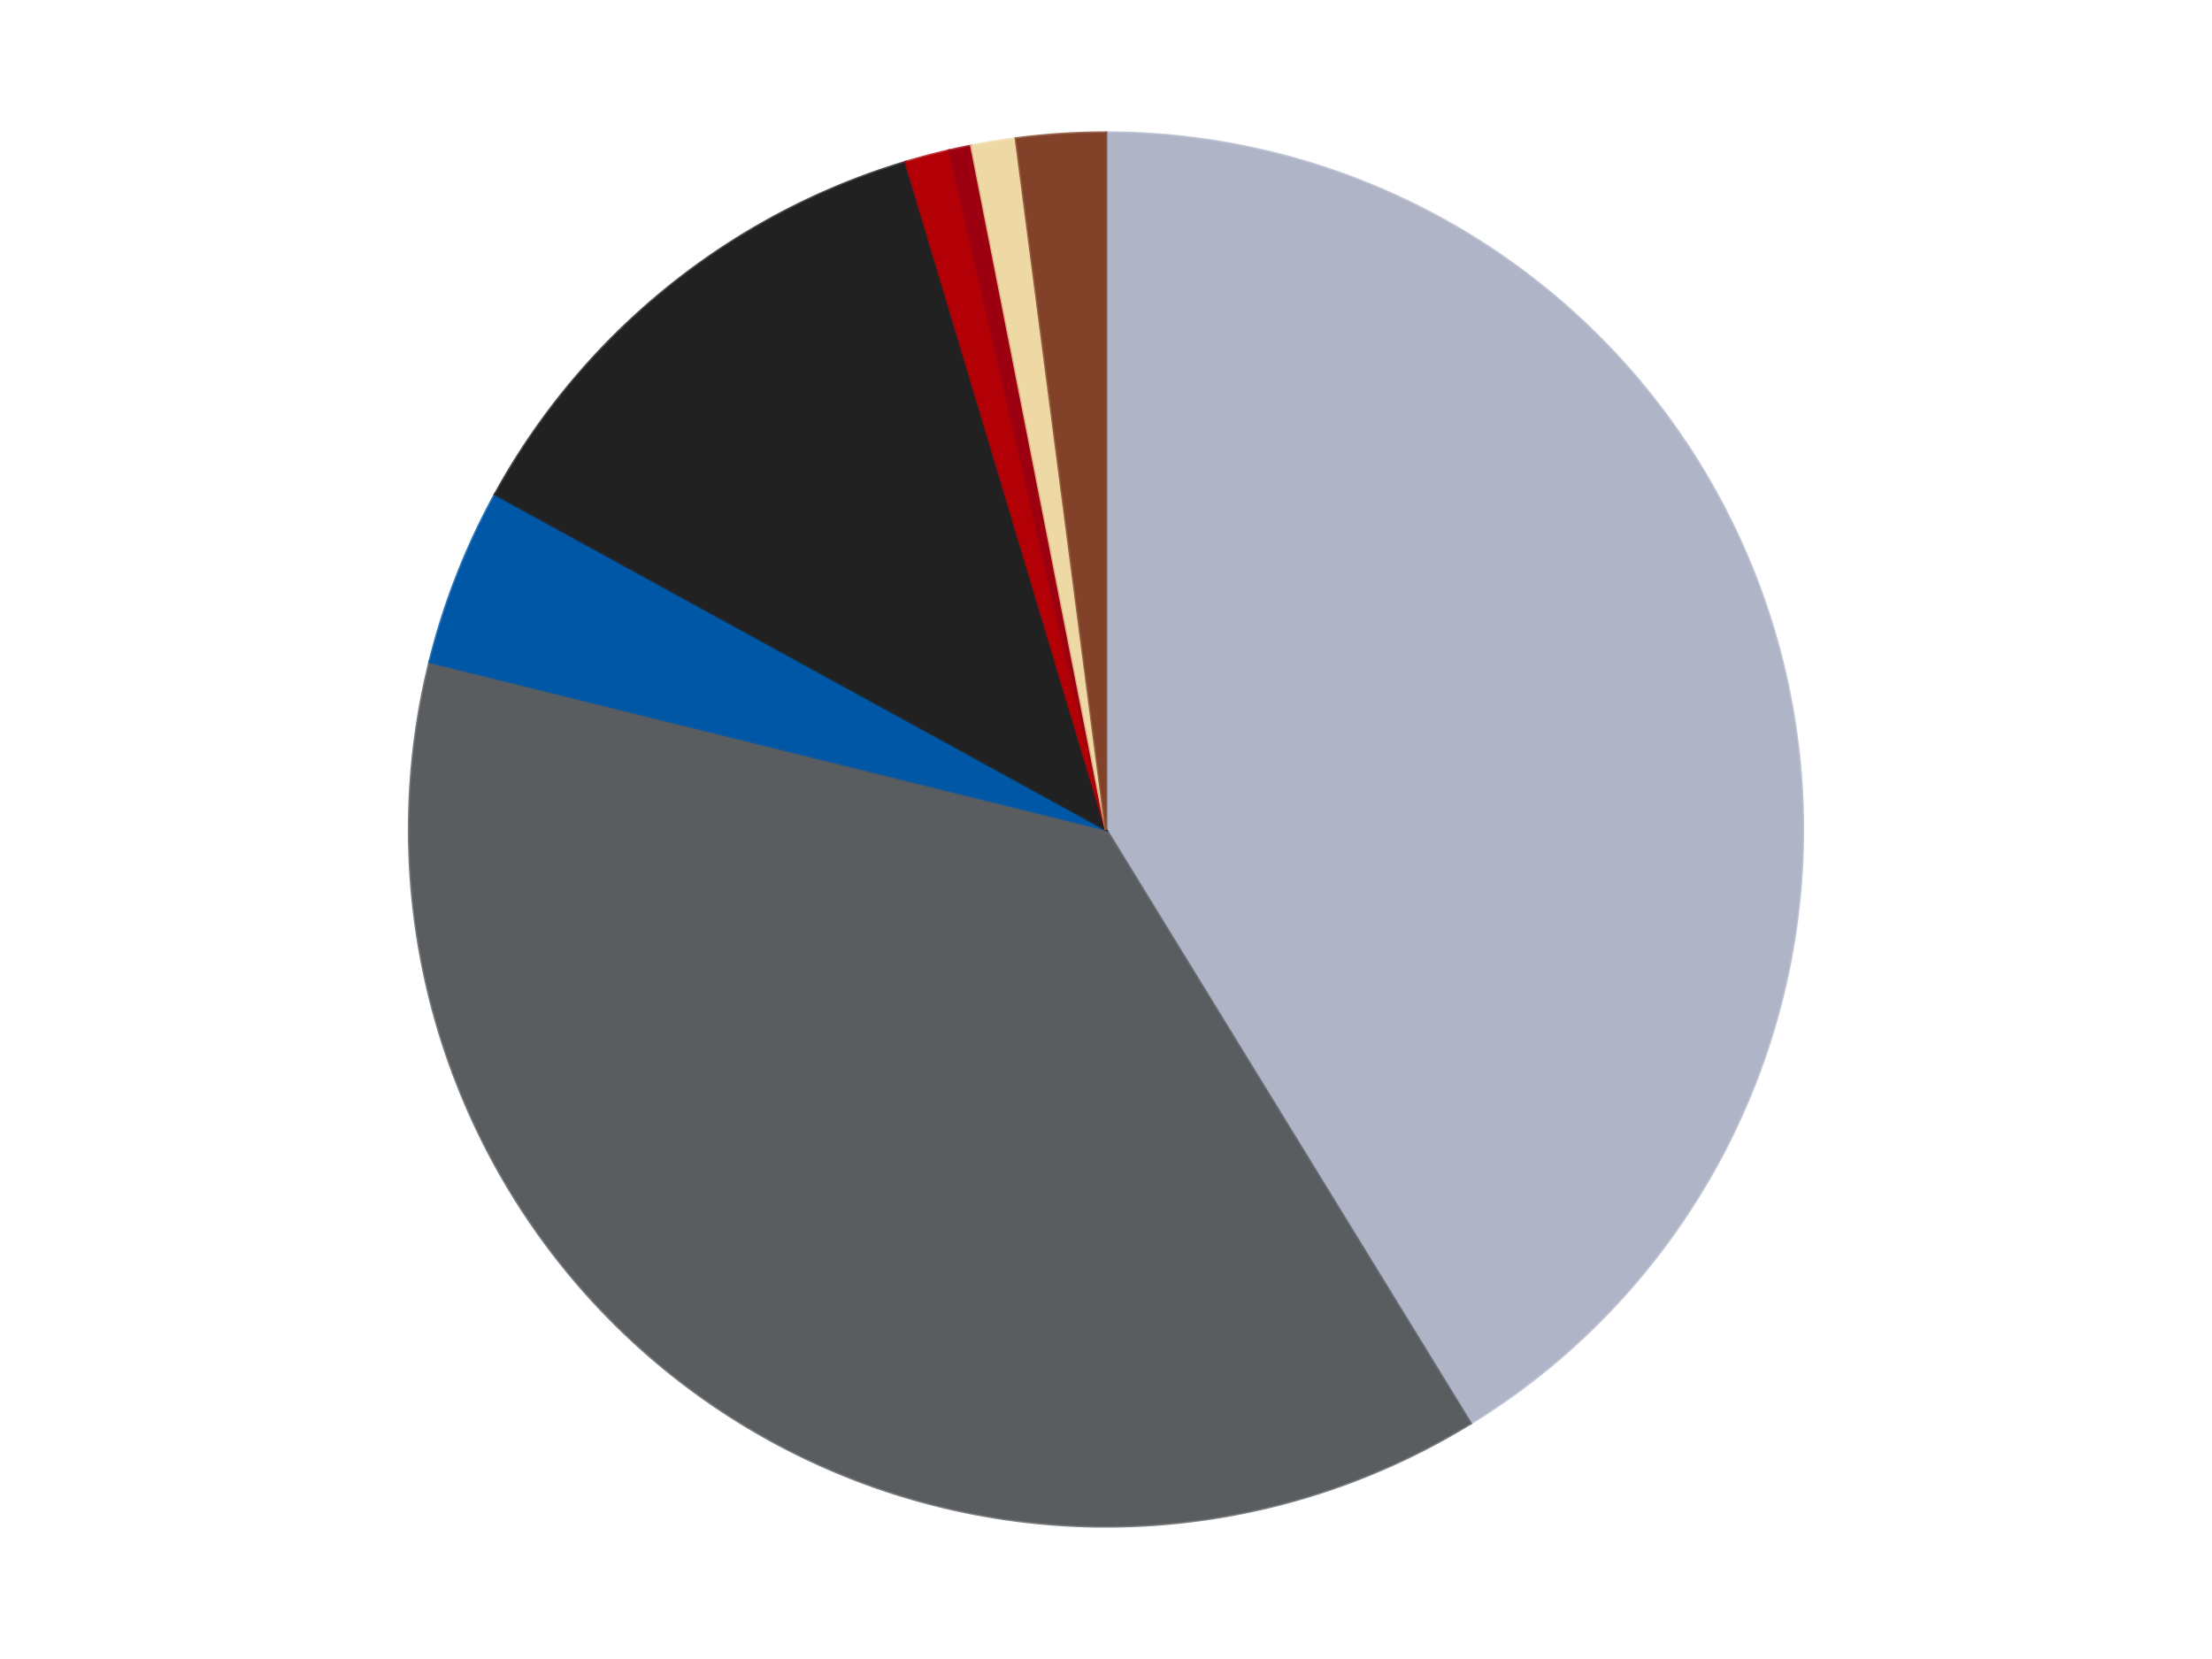 <?xml version='1.0' encoding='utf-8'?>
<svg xmlns="http://www.w3.org/2000/svg" xmlns:xlink="http://www.w3.org/1999/xlink" id="chart-b3c4635e-0e20-4775-b725-fadb241e71b3" class="pygal-chart" viewBox="0 0 800 600"><!--Generated with pygal 3.0.4 (lxml) ©Kozea 2012-2016 on 2024-07-04--><!--http://pygal.org--><!--http://github.com/Kozea/pygal--><defs><style type="text/css">#chart-b3c4635e-0e20-4775-b725-fadb241e71b3{-webkit-user-select:none;-webkit-font-smoothing:antialiased;font-family:Consolas,"Liberation Mono",Menlo,Courier,monospace}#chart-b3c4635e-0e20-4775-b725-fadb241e71b3 .title{font-family:Consolas,"Liberation Mono",Menlo,Courier,monospace;font-size:16px}#chart-b3c4635e-0e20-4775-b725-fadb241e71b3 .legends .legend text{font-family:Consolas,"Liberation Mono",Menlo,Courier,monospace;font-size:14px}#chart-b3c4635e-0e20-4775-b725-fadb241e71b3 .axis text{font-family:Consolas,"Liberation Mono",Menlo,Courier,monospace;font-size:10px}#chart-b3c4635e-0e20-4775-b725-fadb241e71b3 .axis text.major{font-family:Consolas,"Liberation Mono",Menlo,Courier,monospace;font-size:10px}#chart-b3c4635e-0e20-4775-b725-fadb241e71b3 .text-overlay text.value{font-family:Consolas,"Liberation Mono",Menlo,Courier,monospace;font-size:16px}#chart-b3c4635e-0e20-4775-b725-fadb241e71b3 .text-overlay text.label{font-family:Consolas,"Liberation Mono",Menlo,Courier,monospace;font-size:10px}#chart-b3c4635e-0e20-4775-b725-fadb241e71b3 .tooltip{font-family:Consolas,"Liberation Mono",Menlo,Courier,monospace;font-size:14px}#chart-b3c4635e-0e20-4775-b725-fadb241e71b3 text.no_data{font-family:Consolas,"Liberation Mono",Menlo,Courier,monospace;font-size:64px}
#chart-b3c4635e-0e20-4775-b725-fadb241e71b3{background-color:transparent}#chart-b3c4635e-0e20-4775-b725-fadb241e71b3 path,#chart-b3c4635e-0e20-4775-b725-fadb241e71b3 line,#chart-b3c4635e-0e20-4775-b725-fadb241e71b3 rect,#chart-b3c4635e-0e20-4775-b725-fadb241e71b3 circle{-webkit-transition:150ms;-moz-transition:150ms;transition:150ms}#chart-b3c4635e-0e20-4775-b725-fadb241e71b3 .graph &gt; .background{fill:transparent}#chart-b3c4635e-0e20-4775-b725-fadb241e71b3 .plot &gt; .background{fill:transparent}#chart-b3c4635e-0e20-4775-b725-fadb241e71b3 .graph{fill:rgba(0,0,0,.87)}#chart-b3c4635e-0e20-4775-b725-fadb241e71b3 text.no_data{fill:rgba(0,0,0,1)}#chart-b3c4635e-0e20-4775-b725-fadb241e71b3 .title{fill:rgba(0,0,0,1)}#chart-b3c4635e-0e20-4775-b725-fadb241e71b3 .legends .legend text{fill:rgba(0,0,0,.87)}#chart-b3c4635e-0e20-4775-b725-fadb241e71b3 .legends .legend:hover text{fill:rgba(0,0,0,1)}#chart-b3c4635e-0e20-4775-b725-fadb241e71b3 .axis .line{stroke:rgba(0,0,0,1)}#chart-b3c4635e-0e20-4775-b725-fadb241e71b3 .axis .guide.line{stroke:rgba(0,0,0,.54)}#chart-b3c4635e-0e20-4775-b725-fadb241e71b3 .axis .major.line{stroke:rgba(0,0,0,.87)}#chart-b3c4635e-0e20-4775-b725-fadb241e71b3 .axis text.major{fill:rgba(0,0,0,1)}#chart-b3c4635e-0e20-4775-b725-fadb241e71b3 .axis.y .guides:hover .guide.line,#chart-b3c4635e-0e20-4775-b725-fadb241e71b3 .line-graph .axis.x .guides:hover .guide.line,#chart-b3c4635e-0e20-4775-b725-fadb241e71b3 .stackedline-graph .axis.x .guides:hover .guide.line,#chart-b3c4635e-0e20-4775-b725-fadb241e71b3 .xy-graph .axis.x .guides:hover .guide.line{stroke:rgba(0,0,0,1)}#chart-b3c4635e-0e20-4775-b725-fadb241e71b3 .axis .guides:hover text{fill:rgba(0,0,0,1)}#chart-b3c4635e-0e20-4775-b725-fadb241e71b3 .reactive{fill-opacity:1.0;stroke-opacity:.8;stroke-width:1}#chart-b3c4635e-0e20-4775-b725-fadb241e71b3 .ci{stroke:rgba(0,0,0,.87)}#chart-b3c4635e-0e20-4775-b725-fadb241e71b3 .reactive.active,#chart-b3c4635e-0e20-4775-b725-fadb241e71b3 .active .reactive{fill-opacity:0.6;stroke-opacity:.9;stroke-width:4}#chart-b3c4635e-0e20-4775-b725-fadb241e71b3 .ci .reactive.active{stroke-width:1.5}#chart-b3c4635e-0e20-4775-b725-fadb241e71b3 .series text{fill:rgba(0,0,0,1)}#chart-b3c4635e-0e20-4775-b725-fadb241e71b3 .tooltip rect{fill:transparent;stroke:rgba(0,0,0,1);-webkit-transition:opacity 150ms;-moz-transition:opacity 150ms;transition:opacity 150ms}#chart-b3c4635e-0e20-4775-b725-fadb241e71b3 .tooltip .label{fill:rgba(0,0,0,.87)}#chart-b3c4635e-0e20-4775-b725-fadb241e71b3 .tooltip .label{fill:rgba(0,0,0,.87)}#chart-b3c4635e-0e20-4775-b725-fadb241e71b3 .tooltip .legend{font-size:.8em;fill:rgba(0,0,0,.54)}#chart-b3c4635e-0e20-4775-b725-fadb241e71b3 .tooltip .x_label{font-size:.6em;fill:rgba(0,0,0,1)}#chart-b3c4635e-0e20-4775-b725-fadb241e71b3 .tooltip .xlink{font-size:.5em;text-decoration:underline}#chart-b3c4635e-0e20-4775-b725-fadb241e71b3 .tooltip .value{font-size:1.5em}#chart-b3c4635e-0e20-4775-b725-fadb241e71b3 .bound{font-size:.5em}#chart-b3c4635e-0e20-4775-b725-fadb241e71b3 .max-value{font-size:.75em;fill:rgba(0,0,0,.54)}#chart-b3c4635e-0e20-4775-b725-fadb241e71b3 .map-element{fill:transparent;stroke:rgba(0,0,0,.54) !important}#chart-b3c4635e-0e20-4775-b725-fadb241e71b3 .map-element .reactive{fill-opacity:inherit;stroke-opacity:inherit}#chart-b3c4635e-0e20-4775-b725-fadb241e71b3 .color-0,#chart-b3c4635e-0e20-4775-b725-fadb241e71b3 .color-0 a:visited{stroke:#F44336;fill:#F44336}#chart-b3c4635e-0e20-4775-b725-fadb241e71b3 .color-1,#chart-b3c4635e-0e20-4775-b725-fadb241e71b3 .color-1 a:visited{stroke:#3F51B5;fill:#3F51B5}#chart-b3c4635e-0e20-4775-b725-fadb241e71b3 .color-2,#chart-b3c4635e-0e20-4775-b725-fadb241e71b3 .color-2 a:visited{stroke:#009688;fill:#009688}#chart-b3c4635e-0e20-4775-b725-fadb241e71b3 .color-3,#chart-b3c4635e-0e20-4775-b725-fadb241e71b3 .color-3 a:visited{stroke:#FFC107;fill:#FFC107}#chart-b3c4635e-0e20-4775-b725-fadb241e71b3 .color-4,#chart-b3c4635e-0e20-4775-b725-fadb241e71b3 .color-4 a:visited{stroke:#FF5722;fill:#FF5722}#chart-b3c4635e-0e20-4775-b725-fadb241e71b3 .color-5,#chart-b3c4635e-0e20-4775-b725-fadb241e71b3 .color-5 a:visited{stroke:#9C27B0;fill:#9C27B0}#chart-b3c4635e-0e20-4775-b725-fadb241e71b3 .color-6,#chart-b3c4635e-0e20-4775-b725-fadb241e71b3 .color-6 a:visited{stroke:#03A9F4;fill:#03A9F4}#chart-b3c4635e-0e20-4775-b725-fadb241e71b3 .color-7,#chart-b3c4635e-0e20-4775-b725-fadb241e71b3 .color-7 a:visited{stroke:#8BC34A;fill:#8BC34A}#chart-b3c4635e-0e20-4775-b725-fadb241e71b3 .text-overlay .color-0 text{fill:black}#chart-b3c4635e-0e20-4775-b725-fadb241e71b3 .text-overlay .color-1 text{fill:black}#chart-b3c4635e-0e20-4775-b725-fadb241e71b3 .text-overlay .color-2 text{fill:black}#chart-b3c4635e-0e20-4775-b725-fadb241e71b3 .text-overlay .color-3 text{fill:black}#chart-b3c4635e-0e20-4775-b725-fadb241e71b3 .text-overlay .color-4 text{fill:black}#chart-b3c4635e-0e20-4775-b725-fadb241e71b3 .text-overlay .color-5 text{fill:black}#chart-b3c4635e-0e20-4775-b725-fadb241e71b3 .text-overlay .color-6 text{fill:black}#chart-b3c4635e-0e20-4775-b725-fadb241e71b3 .text-overlay .color-7 text{fill:black}
#chart-b3c4635e-0e20-4775-b725-fadb241e71b3 text.no_data{text-anchor:middle}#chart-b3c4635e-0e20-4775-b725-fadb241e71b3 .guide.line{fill:none}#chart-b3c4635e-0e20-4775-b725-fadb241e71b3 .centered{text-anchor:middle}#chart-b3c4635e-0e20-4775-b725-fadb241e71b3 .title{text-anchor:middle}#chart-b3c4635e-0e20-4775-b725-fadb241e71b3 .legends .legend text{fill-opacity:1}#chart-b3c4635e-0e20-4775-b725-fadb241e71b3 .axis.x text{text-anchor:middle}#chart-b3c4635e-0e20-4775-b725-fadb241e71b3 .axis.x:not(.web) text[transform]{text-anchor:start}#chart-b3c4635e-0e20-4775-b725-fadb241e71b3 .axis.x:not(.web) text[transform].backwards{text-anchor:end}#chart-b3c4635e-0e20-4775-b725-fadb241e71b3 .axis.y text{text-anchor:end}#chart-b3c4635e-0e20-4775-b725-fadb241e71b3 .axis.y text[transform].backwards{text-anchor:start}#chart-b3c4635e-0e20-4775-b725-fadb241e71b3 .axis.y2 text{text-anchor:start}#chart-b3c4635e-0e20-4775-b725-fadb241e71b3 .axis.y2 text[transform].backwards{text-anchor:end}#chart-b3c4635e-0e20-4775-b725-fadb241e71b3 .axis .guide.line{stroke-dasharray:4,4;stroke:black}#chart-b3c4635e-0e20-4775-b725-fadb241e71b3 .axis .major.guide.line{stroke-dasharray:6,6;stroke:black}#chart-b3c4635e-0e20-4775-b725-fadb241e71b3 .horizontal .axis.y .guide.line,#chart-b3c4635e-0e20-4775-b725-fadb241e71b3 .horizontal .axis.y2 .guide.line,#chart-b3c4635e-0e20-4775-b725-fadb241e71b3 .vertical .axis.x .guide.line{opacity:0}#chart-b3c4635e-0e20-4775-b725-fadb241e71b3 .horizontal .axis.always_show .guide.line,#chart-b3c4635e-0e20-4775-b725-fadb241e71b3 .vertical .axis.always_show .guide.line{opacity:1 !important}#chart-b3c4635e-0e20-4775-b725-fadb241e71b3 .axis.y .guides:hover .guide.line,#chart-b3c4635e-0e20-4775-b725-fadb241e71b3 .axis.y2 .guides:hover .guide.line,#chart-b3c4635e-0e20-4775-b725-fadb241e71b3 .axis.x .guides:hover .guide.line{opacity:1}#chart-b3c4635e-0e20-4775-b725-fadb241e71b3 .axis .guides:hover text{opacity:1}#chart-b3c4635e-0e20-4775-b725-fadb241e71b3 .nofill{fill:none}#chart-b3c4635e-0e20-4775-b725-fadb241e71b3 .subtle-fill{fill-opacity:.2}#chart-b3c4635e-0e20-4775-b725-fadb241e71b3 .dot{stroke-width:1px;fill-opacity:1;stroke-opacity:1}#chart-b3c4635e-0e20-4775-b725-fadb241e71b3 .dot.active{stroke-width:5px}#chart-b3c4635e-0e20-4775-b725-fadb241e71b3 .dot.negative{fill:transparent}#chart-b3c4635e-0e20-4775-b725-fadb241e71b3 text,#chart-b3c4635e-0e20-4775-b725-fadb241e71b3 tspan{stroke:none !important}#chart-b3c4635e-0e20-4775-b725-fadb241e71b3 .series text.active{opacity:1}#chart-b3c4635e-0e20-4775-b725-fadb241e71b3 .tooltip rect{fill-opacity:.95;stroke-width:.5}#chart-b3c4635e-0e20-4775-b725-fadb241e71b3 .tooltip text{fill-opacity:1}#chart-b3c4635e-0e20-4775-b725-fadb241e71b3 .showable{visibility:hidden}#chart-b3c4635e-0e20-4775-b725-fadb241e71b3 .showable.shown{visibility:visible}#chart-b3c4635e-0e20-4775-b725-fadb241e71b3 .gauge-background{fill:rgba(229,229,229,1);stroke:none}#chart-b3c4635e-0e20-4775-b725-fadb241e71b3 .bg-lines{stroke:transparent;stroke-width:2px}</style><script type="text/javascript">window.pygal = window.pygal || {};window.pygal.config = window.pygal.config || {};window.pygal.config['b3c4635e-0e20-4775-b725-fadb241e71b3'] = {"allow_interruptions": false, "box_mode": "extremes", "classes": ["pygal-chart"], "css": ["file://style.css", "file://graph.css"], "defs": [], "disable_xml_declaration": false, "dots_size": 2.5, "dynamic_print_values": false, "explicit_size": false, "fill": false, "force_uri_protocol": "https", "formatter": null, "half_pie": false, "height": 600, "include_x_axis": false, "inner_radius": 0, "interpolate": null, "interpolation_parameters": {}, "interpolation_precision": 250, "inverse_y_axis": false, "js": ["//kozea.github.io/pygal.js/2.0.x/pygal-tooltips.min.js"], "legend_at_bottom": false, "legend_at_bottom_columns": null, "legend_box_size": 12, "logarithmic": false, "margin": 20, "margin_bottom": null, "margin_left": null, "margin_right": null, "margin_top": null, "max_scale": 16, "min_scale": 4, "missing_value_fill_truncation": "x", "no_data_text": "No data", "no_prefix": false, "order_min": null, "pretty_print": false, "print_labels": false, "print_values": false, "print_values_position": "center", "print_zeroes": true, "range": null, "rounded_bars": null, "secondary_range": null, "show_dots": true, "show_legend": false, "show_minor_x_labels": true, "show_minor_y_labels": true, "show_only_major_dots": false, "show_x_guides": false, "show_x_labels": true, "show_y_guides": true, "show_y_labels": true, "spacing": 10, "stack_from_top": false, "strict": false, "stroke": true, "stroke_style": null, "style": {"background": "transparent", "ci_colors": [], "colors": ["#F44336", "#3F51B5", "#009688", "#FFC107", "#FF5722", "#9C27B0", "#03A9F4", "#8BC34A", "#FF9800", "#E91E63", "#2196F3", "#4CAF50", "#FFEB3B", "#673AB7", "#00BCD4", "#CDDC39", "#9E9E9E", "#607D8B"], "dot_opacity": "1", "font_family": "Consolas, \"Liberation Mono\", Menlo, Courier, monospace", "foreground": "rgba(0, 0, 0, .87)", "foreground_strong": "rgba(0, 0, 0, 1)", "foreground_subtle": "rgba(0, 0, 0, .54)", "guide_stroke_color": "black", "guide_stroke_dasharray": "4,4", "label_font_family": "Consolas, \"Liberation Mono\", Menlo, Courier, monospace", "label_font_size": 10, "legend_font_family": "Consolas, \"Liberation Mono\", Menlo, Courier, monospace", "legend_font_size": 14, "major_guide_stroke_color": "black", "major_guide_stroke_dasharray": "6,6", "major_label_font_family": "Consolas, \"Liberation Mono\", Menlo, Courier, monospace", "major_label_font_size": 10, "no_data_font_family": "Consolas, \"Liberation Mono\", Menlo, Courier, monospace", "no_data_font_size": 64, "opacity": "1.0", "opacity_hover": "0.6", "plot_background": "transparent", "stroke_opacity": ".8", "stroke_opacity_hover": ".9", "stroke_width": "1", "stroke_width_hover": "4", "title_font_family": "Consolas, \"Liberation Mono\", Menlo, Courier, monospace", "title_font_size": 16, "tooltip_font_family": "Consolas, \"Liberation Mono\", Menlo, Courier, monospace", "tooltip_font_size": 14, "transition": "150ms", "value_background": "rgba(229, 229, 229, 1)", "value_colors": [], "value_font_family": "Consolas, \"Liberation Mono\", Menlo, Courier, monospace", "value_font_size": 16, "value_label_font_family": "Consolas, \"Liberation Mono\", Menlo, Courier, monospace", "value_label_font_size": 10}, "title": null, "tooltip_border_radius": 0, "tooltip_fancy_mode": true, "truncate_label": null, "truncate_legend": null, "width": 800, "x_label_rotation": 0, "x_labels": null, "x_labels_major": null, "x_labels_major_count": null, "x_labels_major_every": null, "x_title": null, "xrange": null, "y_label_rotation": 0, "y_labels": null, "y_labels_major": null, "y_labels_major_count": null, "y_labels_major_every": null, "y_title": null, "zero": 0, "legends": ["Light Bluish Gray", "Dark Bluish Gray", "Blue", "Black", "Red", "Trans-Red", "Tan", "Reddish Brown"]}</script><script type="text/javascript" xlink:href="https://kozea.github.io/pygal.js/2.0.x/pygal-tooltips.min.js"/></defs><title>Pygal</title><g class="graph pie-graph vertical"><rect x="0" y="0" width="800" height="600" class="background"/><g transform="translate(20, 20)" class="plot"><rect x="0" y="0" width="760" height="560" class="background"/><g class="series serie-0 color-0"><g class="slices"><g class="slice" style="fill: #AFB5C7; stroke: #AFB5C7"><path d="M380 28 A252 252 0 0 1 511.844 494.759 L380 280 A0 0 0 0 0 380 280 z" class="slice reactive tooltip-trigger"/><desc class="value">80</desc><desc class="x centered">501.2555035706878</desc><desc class="y centered">245.7494108982208</desc></g></g></g><g class="series serie-1 color-1"><g class="slices"><g class="slice" style="fill: #595D60; stroke: #595D60"><path d="M511.844 494.759 A252 252 0 0 1 135.398 219.388 L380 280 A0 0 0 0 0 380 280 z" class="slice reactive tooltip-trigger"/><desc class="value">73</desc><desc class="x centered">305.6093010012538</desc><desc class="y centered">381.69574181094276</desc></g></g></g><g class="series serie-2 color-2"><g class="slices"><g class="slice" style="fill: #0057A6; stroke: #0057A6"><path d="M135.398 219.388 A252 252 0 0 1 159.092 158.741 L380 280 A0 0 0 0 0 380 280 z" class="slice reactive tooltip-trigger"/><desc class="value">8</desc><desc class="x centered">262.63905217983387</desc><desc class="y centered">234.14797794260065</desc></g></g></g><g class="series serie-3 color-3"><g class="slices"><g class="slice" style="fill: #212121; stroke: #212121"><path d="M159.092 158.741 A252 252 0 0 1 307.581 38.63 L380 280 A0 0 0 0 0 380 280 z" class="slice reactive tooltip-trigger"/><desc class="value">24</desc><desc class="x centered">300.75849897523557</desc><desc class="y centered">182.03682061436422</desc></g></g></g><g class="series serie-4 color-4"><g class="slices"><g class="slice" style="fill: #B30006; stroke: #B30006"><path d="M307.581 38.63 A252 252 0 0 1 323.357 34.449 L380 280 A0 0 0 0 0 380 280 z" class="slice reactive tooltip-trigger"/><desc class="value">2</desc><desc class="x centered">347.71740042191584</desc><desc class="y centered">158.20577286061098</desc></g></g></g><g class="series serie-5 color-5"><g class="slices"><g class="slice" style="fill: #9C0010; stroke: #9C0010"><path d="M323.357 34.449 A252 252 0 0 1 331.338 32.743 L380 280 A0 0 0 0 0 380 280 z" class="slice reactive tooltip-trigger"/><desc class="value">1</desc><desc class="x centered">353.67008705805927</desc><desc class="y centered">156.78175587815812</desc></g></g></g><g class="series serie-6 color-6"><g class="slices"><g class="slice" style="fill: #EED9A4; stroke: #EED9A4"><path d="M331.338 32.743 A252 252 0 0 1 347.445 30.112 L380 280 A0 0 0 0 0 380 280 z" class="slice reactive tooltip-trigger"/><desc class="value">2</desc><desc class="x centered">359.6849039011102</desc><desc class="y centered">155.6484946995298</desc></g></g></g><g class="series serie-7 color-7"><g class="slices"><g class="slice" style="fill: #82422A; stroke: #82422A"><path d="M347.445 30.112 A252 252 0 0 1 380 28 L380 280 A0 0 0 0 0 380 280 z" class="slice reactive tooltip-trigger"/><desc class="value">4</desc><desc class="x centered">371.8440428848211</desc><desc class="y centered">154.26424389404832</desc></g></g></g></g><g class="titles"/><g transform="translate(20, 20)" class="plot overlay"><g class="series serie-0 color-0"/><g class="series serie-1 color-1"/><g class="series serie-2 color-2"/><g class="series serie-3 color-3"/><g class="series serie-4 color-4"/><g class="series serie-5 color-5"/><g class="series serie-6 color-6"/><g class="series serie-7 color-7"/></g><g transform="translate(20, 20)" class="plot text-overlay"><g class="series serie-0 color-0"/><g class="series serie-1 color-1"/><g class="series serie-2 color-2"/><g class="series serie-3 color-3"/><g class="series serie-4 color-4"/><g class="series serie-5 color-5"/><g class="series serie-6 color-6"/><g class="series serie-7 color-7"/></g><g transform="translate(20, 20)" class="plot tooltip-overlay"><g transform="translate(0 0)" style="opacity: 0" class="tooltip"><rect rx="0" ry="0" width="0" height="0" class="tooltip-box"/><g class="text"/></g></g></g></svg>